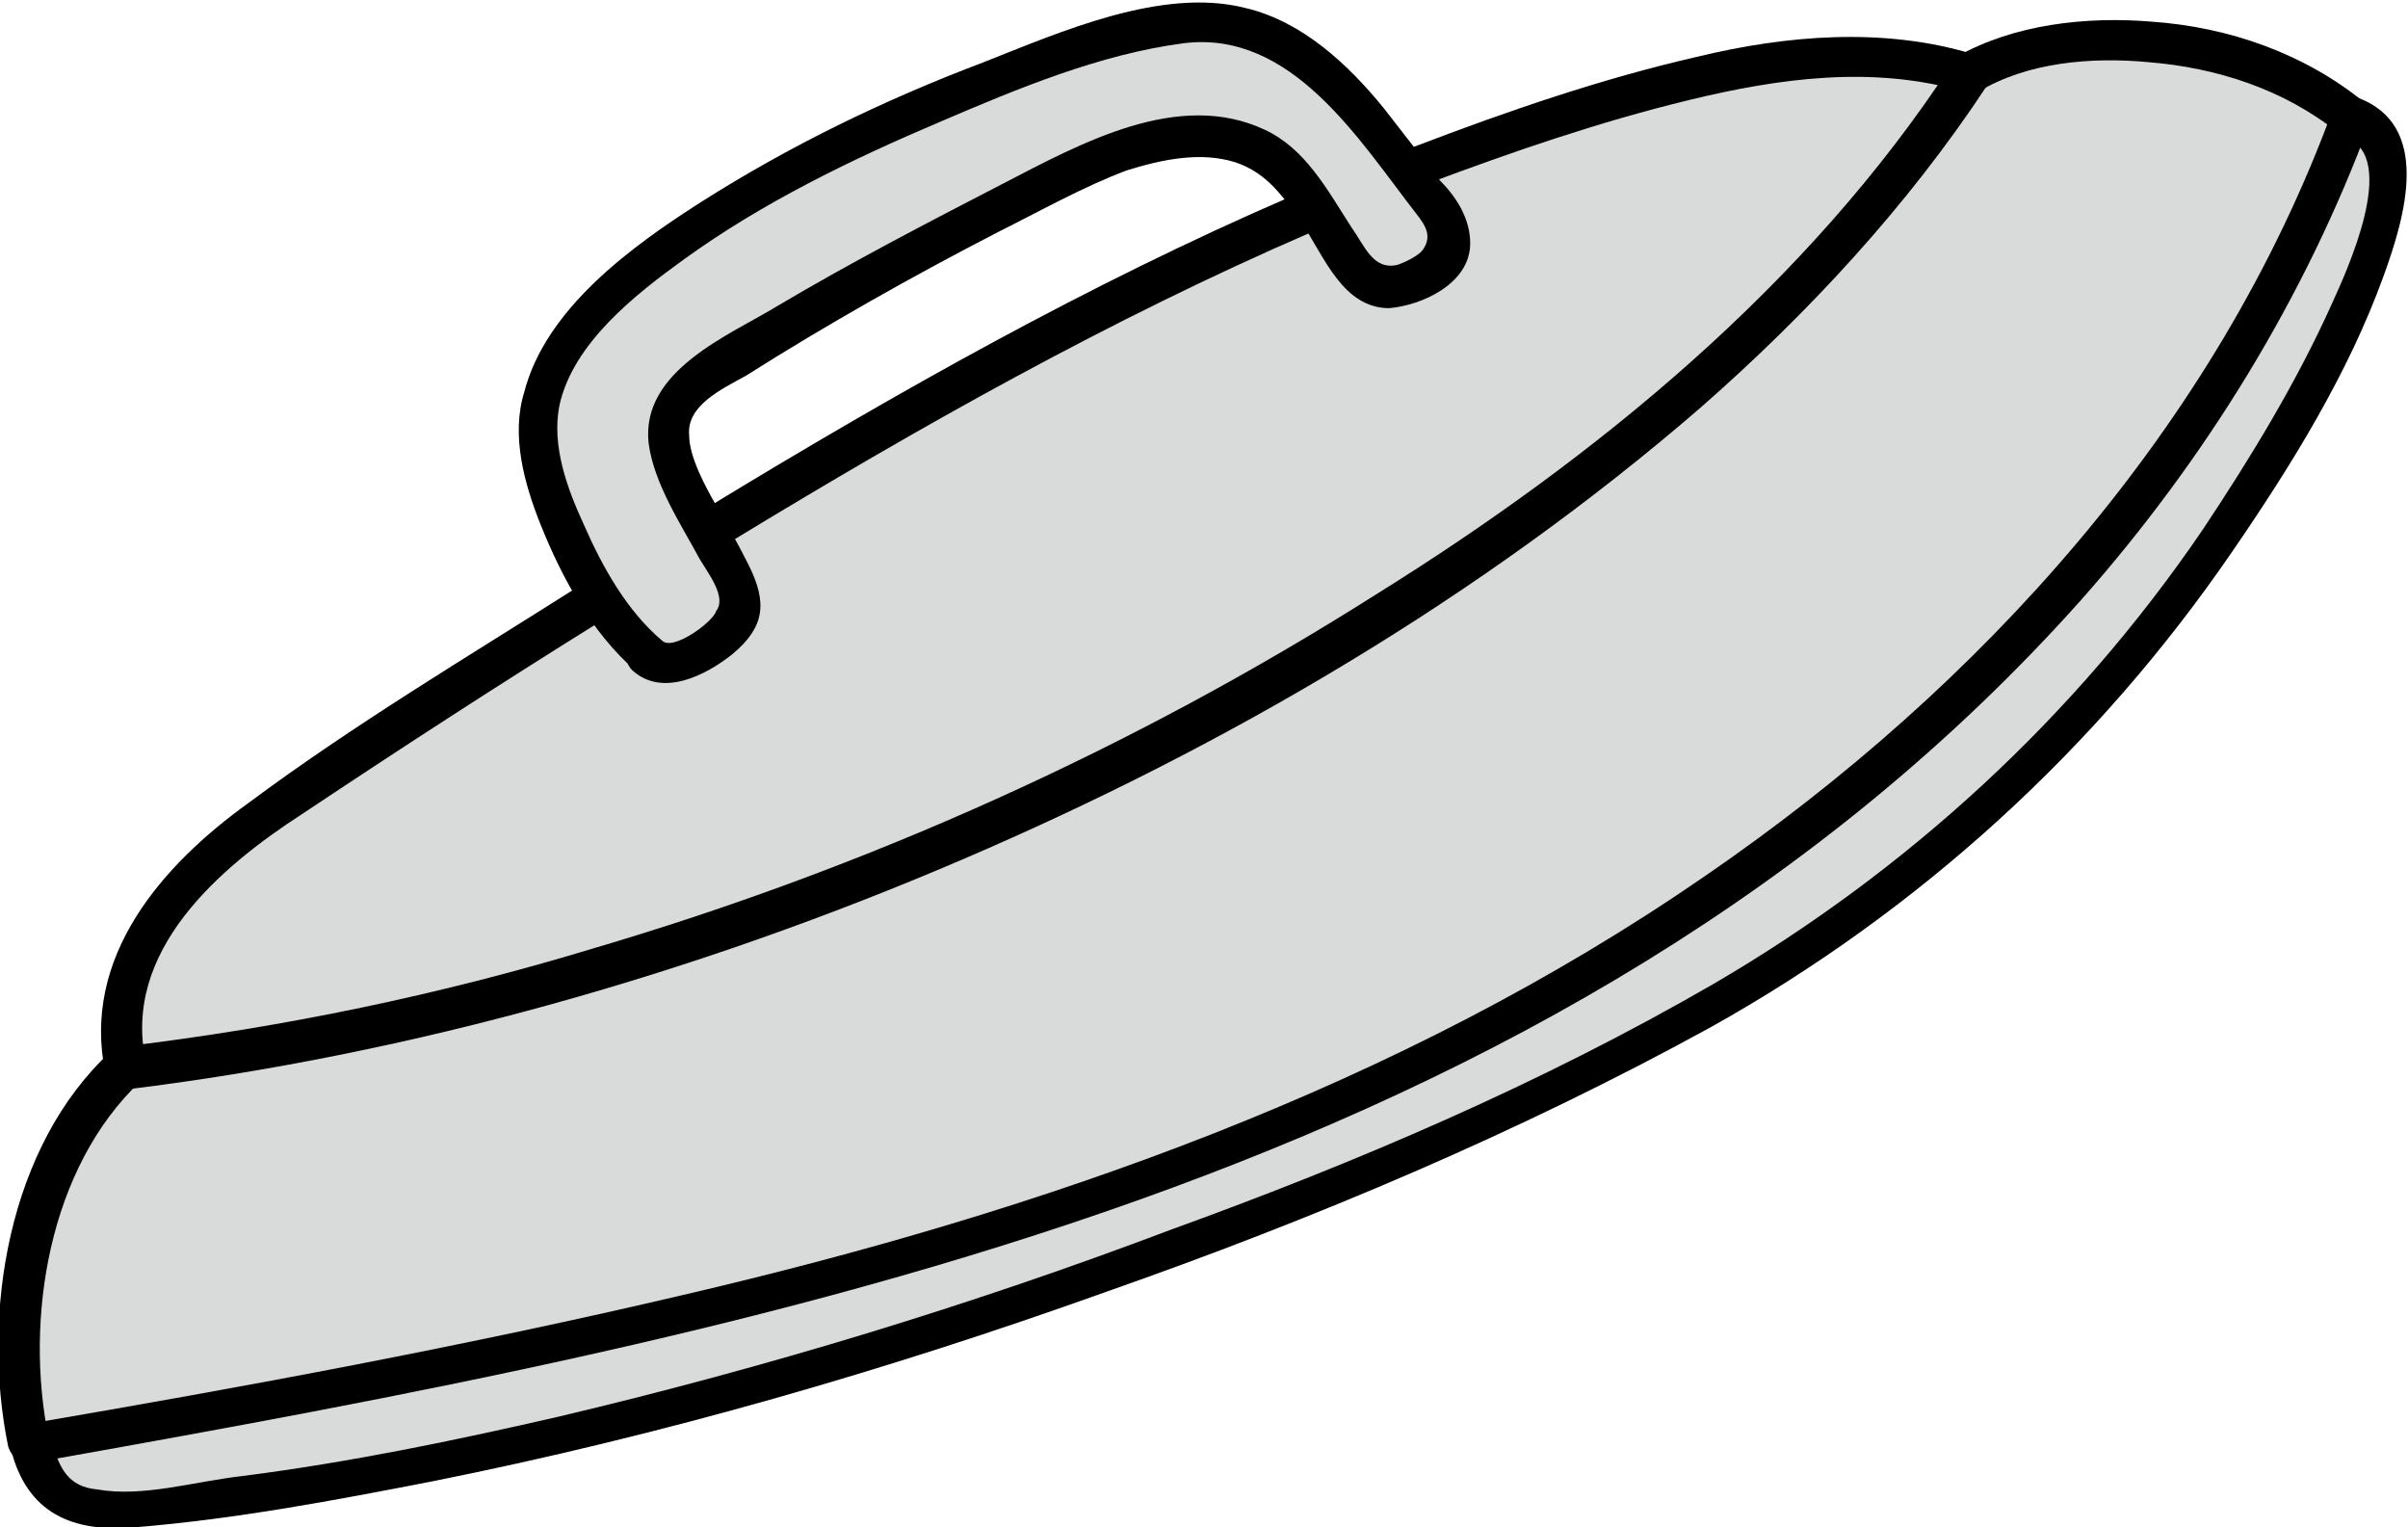 <?xml version="1.0" encoding="utf-8"?>
<!-- Generator: Adobe Illustrator 26.3.1, SVG Export Plug-In . SVG Version: 6.00 Build 0)  -->
<svg version="1.1" id="Ebene_2_00000032628449362604991330000002159141399031477127_"
	 xmlns="http://www.w3.org/2000/svg" xmlns:xlink="http://www.w3.org/1999/xlink" x="0px" y="0px" viewBox="0 0 89.1 56.5"
	 style="enable-background:new 0 0 89.1 56.5;" xml:space="preserve">
<style type="text/css">
	.st0{fill:#D9DADA;}
</style>
<g id="Ebene_2-2">
	<path class="st0" d="M85.9,3.3l-7.4-1.9l-4,0.9l-5.1-0.2l-9.6,1.2c0,0-3.9,1.6-7.8,3.1l-3.4-4.3l-3.2-1.3L38,2l-9,4.3
		c0,0-4.9,2.6-5.2,2.7c-0.4,0.1-4.1,5.1-4.1,5.1l0.8,4.8c0,0,0.9,1.4,1.9,3l-11.9,7.4l-5.7,6.3v3l-3.4,5.8l-0.9,6.1l1.3,4.4L4,55.8
		l9.3-0.7l17.9-4.8l11.8-3.9l12.6-5l9.6-5.3l8.5-6.5l7.1-7.6l7.2-11.8l0.6-4.3L85.9,3.3L85.9,3.3z M28.8,18l-2.5,1.5l-1.4-2.5
		l0.6-2.8c0,0,11-6.6,11.7-6.6S42,4.8,42,4.8l4.5,0.4l2.1,2.5c-2.1,0.8-3.6,1.4-3.8,1.4C44.4,9.2,28.7,18,28.8,18L28.8,18z"/>
	<g id="Deckel">
		<path d="M1.3,54.1c27-4.8,56.5-10.4,75.7-31.9C81.6,17,85.3,11,87.7,4.5c0.3-0.9-1.1-1.3-1.4-0.4c-4.3,11.7-13,21.3-23.2,28.3
			c-11.3,7.8-24.5,12.4-37.8,15.5c-8.1,1.9-16.2,3.4-24.4,4.8C0,52.8,0.4,54.3,1.3,54.1L1.3,54.1L1.3,54.1z"/>
		<path d="M87.5,3.8c-2.2-1.8-5-2.8-7.9-3c-2.4-0.2-5.1,0.1-7.2,1.3c-0.8,0.5-0.1,1.8,0.8,1.3c1.8-1.1,4.2-1.3,6.3-1.1
			c2.5,0.2,5,1,7,2.6C87.2,5.4,88.3,4.4,87.5,3.8C87.5,3.8,87.5,3.8,87.5,3.8z"/>
		<path d="M1.8,53.2c-0.9-4.4,0-10,3.4-13.2c0.7-0.7-0.4-1.7-1.1-1.1c-3.8,3.5-4.8,9.7-3.8,14.6C0.6,54.5,2,54.1,1.8,53.2L1.8,53.2
			L1.8,53.2z"/>
		<path d="M52.8,6.8c3.2-1.2,6.4-2.3,9.7-3.1c3.3-0.8,6.8-1.3,10.2-0.3C73.6,3.7,74,2.3,73,2c-3.3-1-6.9-0.7-10.2,0.1
			c-3.5,0.8-7,2-10.4,3.3C51.5,5.7,51.9,7.2,52.8,6.8L52.8,6.8L52.8,6.8z"/>
		<path d="M27.1,20c6.9-4.2,14-8.2,21.4-11.4c0.9-0.4,0.1-1.7-0.8-1.3c-7.4,3.2-14.5,7.2-21.4,11.4C25.5,19.2,26.2,20.5,27.1,20
			C27.1,20,27.1,20,27.1,20z"/>
		<path d="M5.4,39.3c-0.9-4.1,2.7-7.2,5.8-9.2c3.6-2.4,7.3-4.8,11-7.1c0.8-0.5,0.1-1.8-0.8-1.3c-4.1,2.6-8.3,5.1-12.2,8
			C6,32,3,35.4,3.9,39.7C4.2,40.6,5.6,40.2,5.4,39.3L5.4,39.3L5.4,39.3z"/>
		<path d="M4.7,40.3C15.3,39,25.8,36,35.6,31.8c9.8-4.2,19.2-9.7,27.3-16.7c4-3.5,7.7-7.5,10.6-11.9c0.5-0.8-0.8-1.6-1.3-0.8
			C66.9,10.5,59.1,16.9,50.9,22c-9,5.7-18.8,10.1-29,13.1c-5.6,1.7-11.4,2.9-17.2,3.6C3.7,38.9,3.7,40.4,4.7,40.3
			C4.7,40.3,4.7,40.3,4.7,40.3z"/>
		<path d="M24.5,23.7c-1.3-1.1-2.2-2.7-2.9-4.3c-0.6-1.3-1.2-2.9-0.9-4.4c0.5-2.3,2.8-4.1,4.6-5.4c2.9-2.1,6.2-3.7,9.5-5.1
			c2.8-1.2,5.9-2.5,9-2.9c4-0.5,6.5,3.6,8.6,6.3c0.4,0.5,0.6,0.9,0.2,1.4c-0.2,0.2-0.6,0.4-0.9,0.5C50.8,10,50.5,9.1,50,8.4
			c-0.9-1.4-1.7-2.9-3.2-3.6c-3.2-1.5-6.8,0.5-9.7,2s-5.6,2.9-8.3,4.5c-1.8,1.1-5.1,2.4-4.8,5.1c0.2,1.5,1.2,3,1.9,4.3
			c0.3,0.5,1,1.4,0.6,1.9C26.4,23,24.9,24.1,24.5,23.7c-0.7-0.6-1.8,0.4-1.1,1.1c1.1,1,2.7,0.2,3.7-0.6c1.2-1,1.3-1.9,0.6-3.3
			c-0.4-0.8-0.8-1.5-1.2-2.2s-1-1.8-1-2.6c-0.1-1.1,1.2-1.7,2.1-2.2c3-1.9,6.2-3.7,9.3-5.3c1.6-0.8,3.2-1.7,4.8-2.3
			c1.3-0.4,2.7-0.7,4-0.3c1.2,0.4,1.8,1.3,2.5,2.3c0.8,1.2,1.5,3.1,3.2,3.1c1.2-0.1,3-0.9,3-2.4c0-0.9-0.5-1.7-1.1-2.3
			c-0.7-0.9-1.4-1.8-2.1-2.7c-1.3-1.6-3-3.2-5.1-3.7c-3.1-0.8-6.9,0.9-9.7,2c-3.7,1.4-7.2,3.1-10.5,5.2c-2.5,1.6-5.7,3.9-6.5,7
			c-0.5,1.6,0,3.4,0.6,4.9c0.8,2,1.9,4,3.5,5.4C24.2,25.4,25.2,24.3,24.5,23.7L24.5,23.7L24.5,23.7z"/>
		<path d="M0.4,53.6C1,56,2.7,56.7,5,56.5c3.7-0.3,7.4-1,11-1.7c8.5-1.7,16.8-4.1,24.9-7c7.7-2.7,15.3-5.9,22.4-9.8
			c7.7-4.3,14.3-10.3,19.3-17.6c2.2-3.2,4.3-6.6,5.6-10.2C89,8,90,4.6,87.2,3.6c-0.9-0.3-1.3,1.1-0.4,1.5c2,0.7,0,5-0.5,6.1
			c-1.3,2.9-3,5.7-4.8,8.4c-4.7,6.9-10.9,12.6-18.1,16.8c-6.4,3.7-13.2,6.6-20.1,9.1c-7.4,2.8-15,5.1-22.6,6.9
			c-3.9,0.9-7.8,1.7-11.7,2.2c-1.8,0.2-3.7,0.8-5.4,0.5c-1.1-0.1-1.4-0.8-1.7-1.8C1.6,52.3,0.2,52.7,0.4,53.6L0.4,53.6z"/>
	</g>
</g>
</svg>
